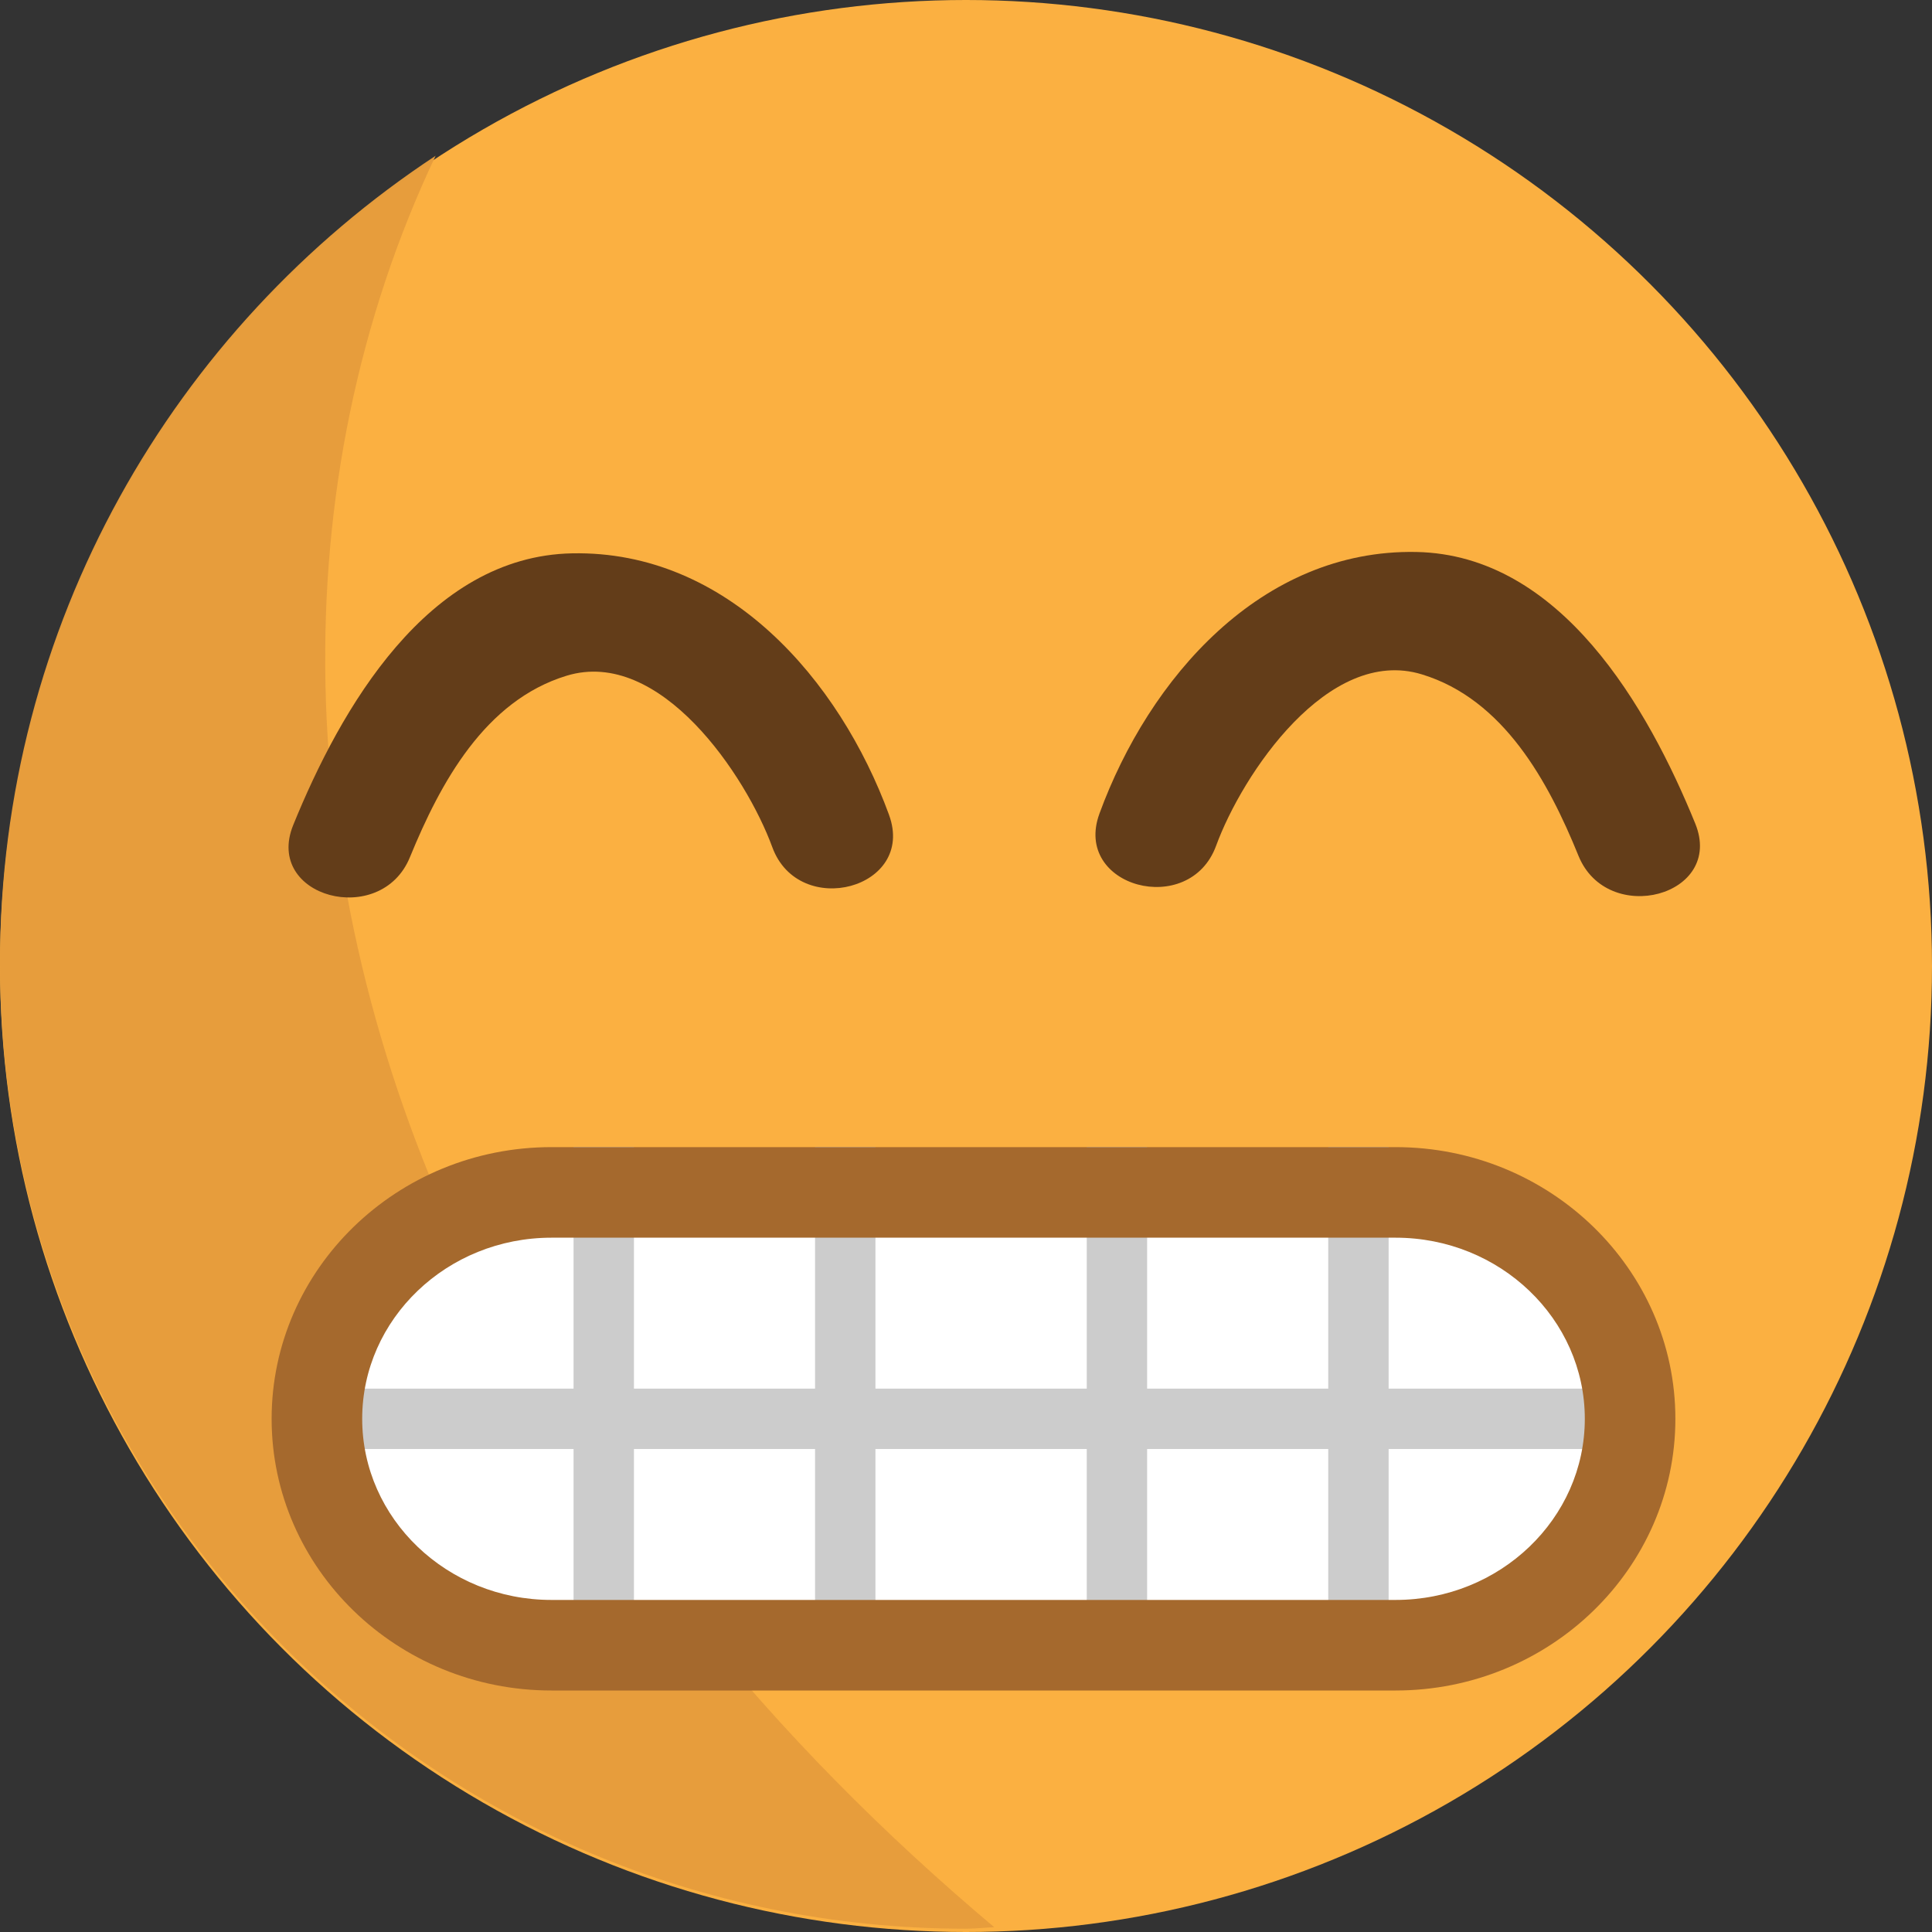 <svg xmlns="http://www.w3.org/2000/svg" viewBox="0 0 64 64" enable-background="new 0 0 64 64"><rect x="0" y="0" width="64" height="64" fill="#333333" stroke="none"/><circle fill="#fbb041" cx="32" cy="32" r="32"/><g opacity=".987"><path fill="#e79d3c" d="m15.229 41.25c-5.668-12.163-5.924-25.26-.799-36.09-8.686 5.72-14.43 15.55-14.43 26.732 0 17.676 14.326 32 32 32 .312 0 .623-.039.936-.05-7.336-6.171-13.518-13.604-17.707-22.595"/></g><path fill="#fff" d="m54 47.5c0 4.143-3.478 7.5-7.768 7.5h-27.964c-4.29 0-7.768-3.357-7.768-7.5l0 0c0-4.143 3.478-7.5 7.768-7.5h27.965c4.289 0 7.767 3.357 7.767 7.5l0 0"/><g fill="#ccc"><path d="m10 46h44v2h-44z"/><path d="m19 38h2v17h-2z"/><path d="m27 38h2v17h-2z"/><path d="m36 38h2v17h-2z"/><path d="m44 38h2v17h-2z"/></g><path fill="#a5692d" d="m46.23 56h-27.964c-5.111 0-9.268-4.04-9.268-9s4.157-9 9.268-9h27.965c5.11 0 9.268 4.04 9.268 9s-4.158 9-9.269 9m-27.964-15c-3.456 0-6.268 2.691-6.268 6s2.812 6 6.268 6h27.965c3.456 0 6.268-2.691 6.268-6s-2.812-6-6.268-6h-27.965"/><g fill="#633d19"><path d="m29.451 26.994c-1.641-4.479-5.359-8.765-10.497-8.664-4.792.092-7.679 5.16-9.24 8.999-.975 2.396 2.905 3.427 3.866 1.065 1.01-2.465 2.482-5.184 5.19-6.01 3.104-.946 5.948 3.314 6.814 5.681.883 2.405 4.758 1.366 3.867-1.068"/><path d="m36.421 26.951c1.638-4.479 5.358-8.766 10.496-8.666 4.792.092 7.679 5.161 9.241 8.998.974 2.396-2.907 3.43-3.869 1.066-1-2.464-2.481-5.185-5.189-6.01-3.104-.949-5.949 3.312-6.815 5.678-.881 2.408-4.757 1.367-3.864-1.065"/></g></svg>